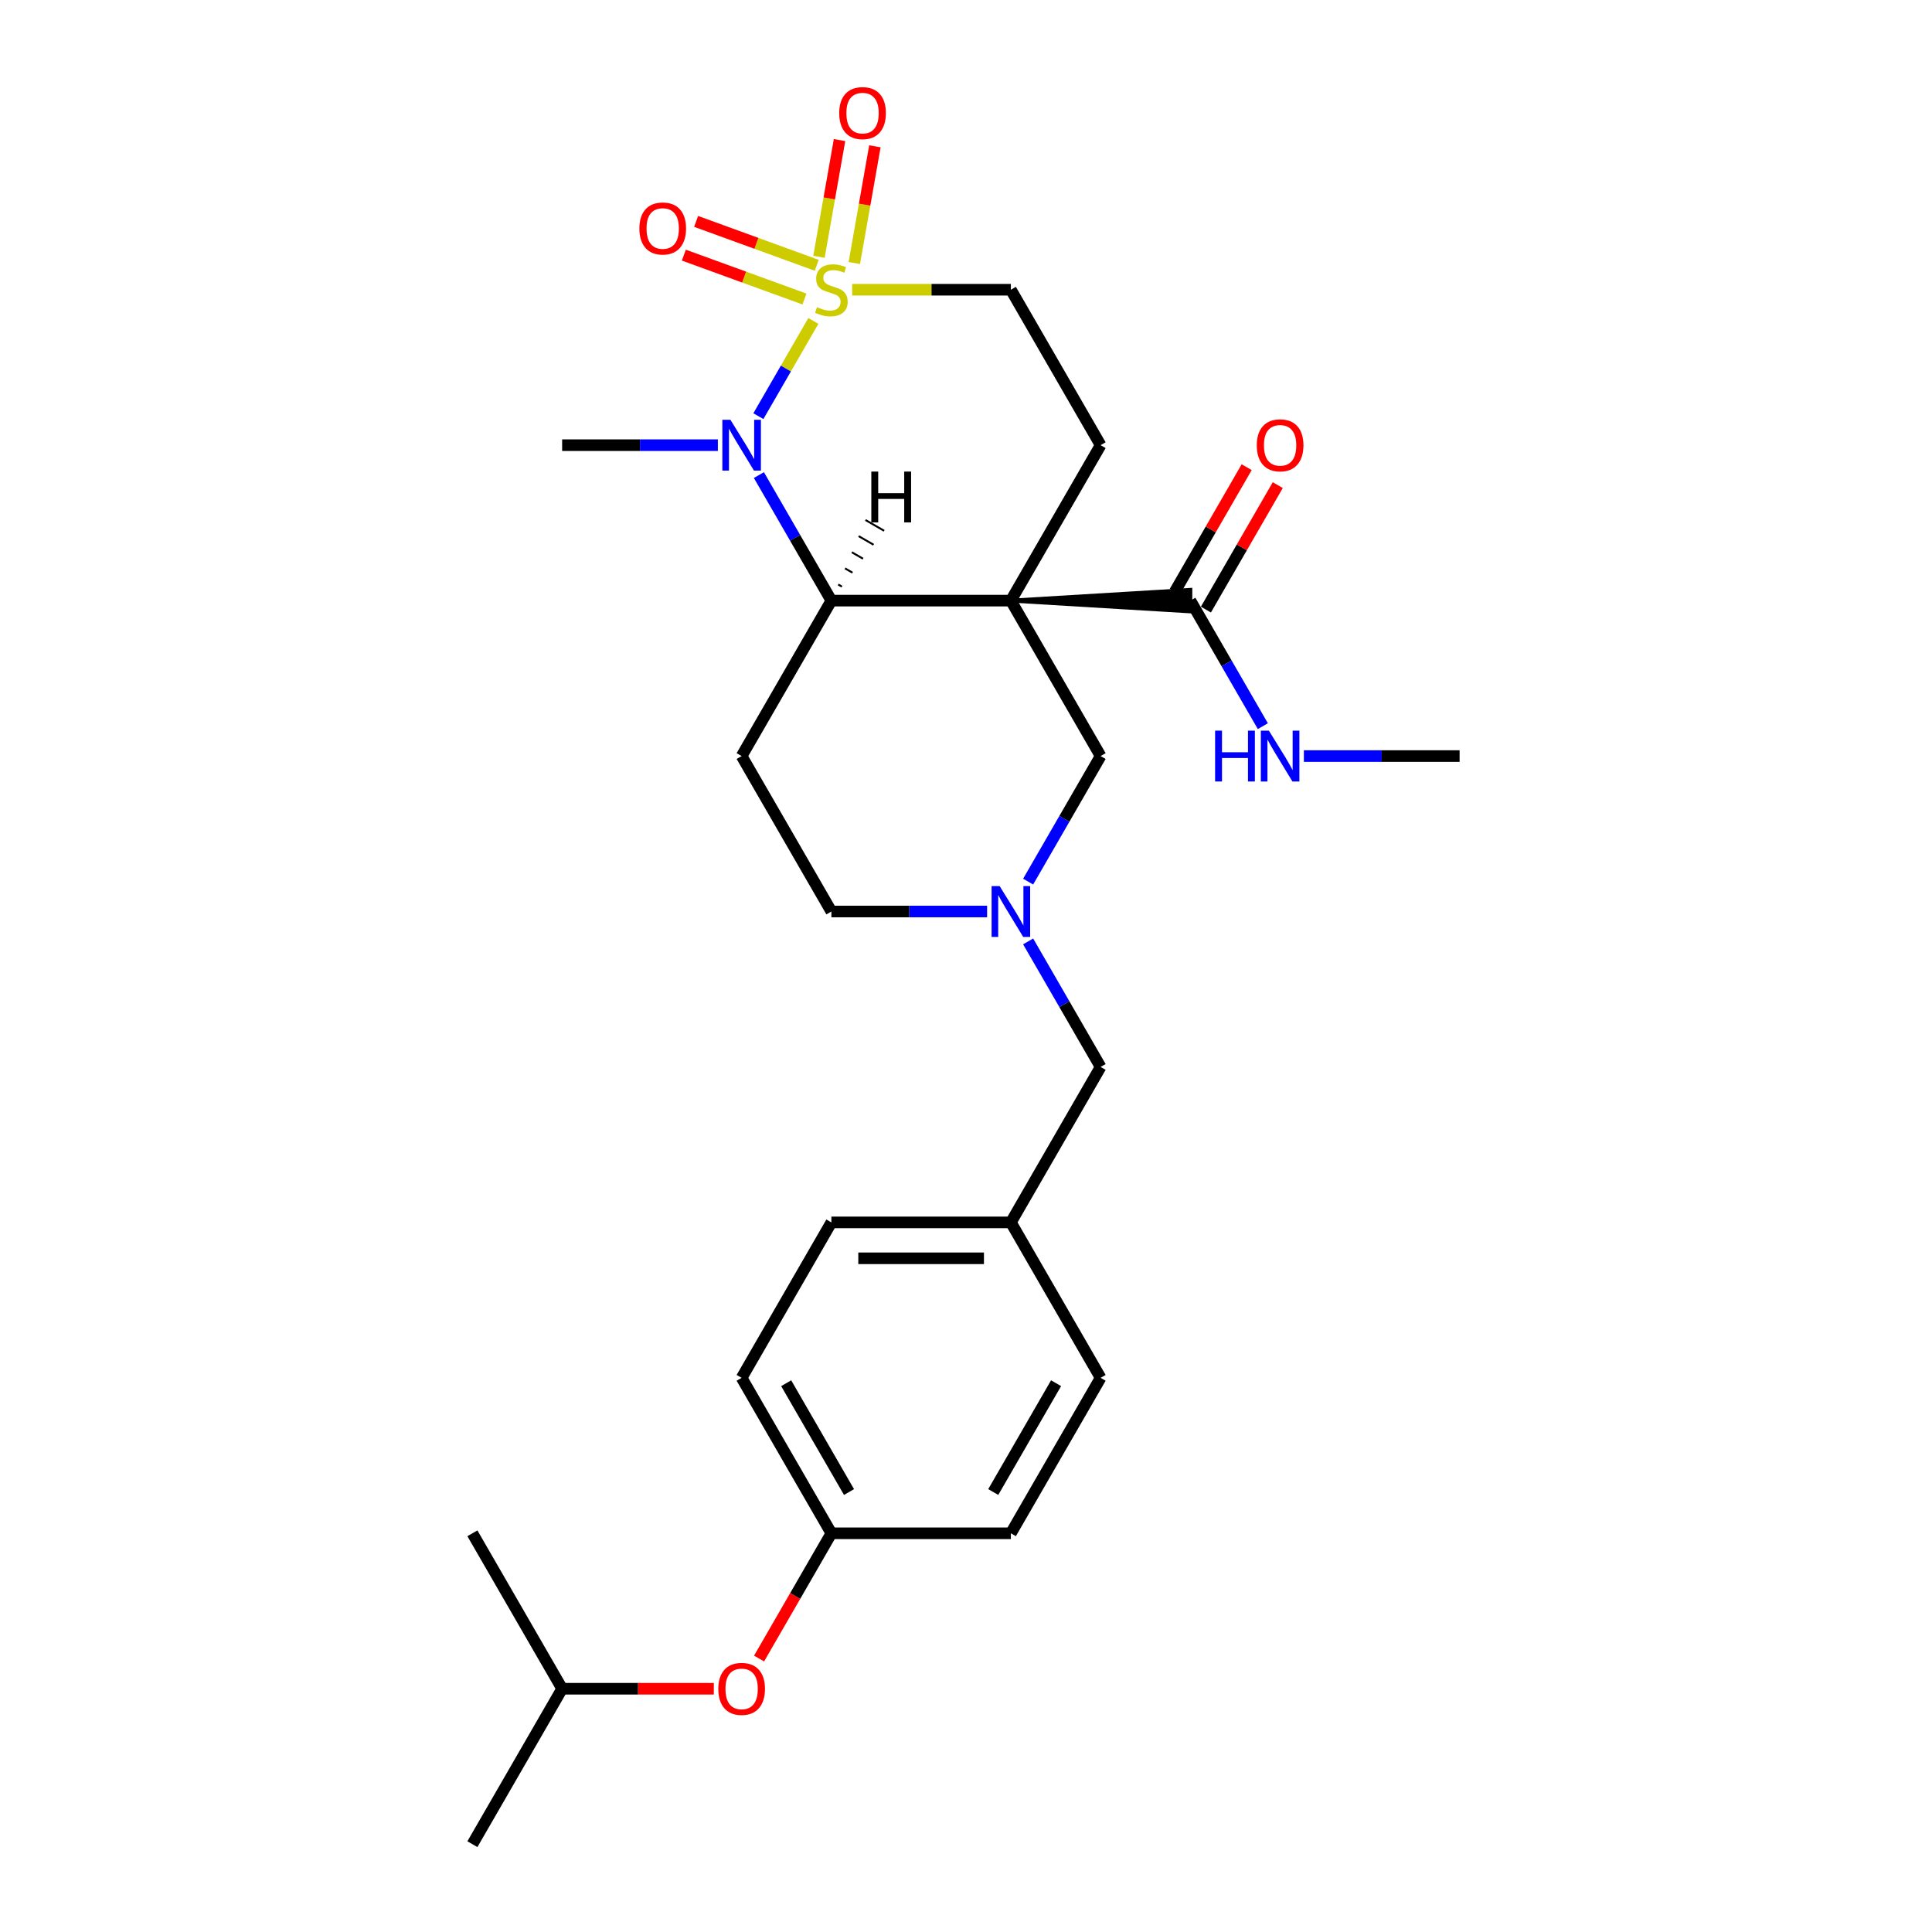 <?xml version='1.0' encoding='iso-8859-1'?>
<svg version='1.1' baseProfile='full'
              xmlns='http://www.w3.org/2000/svg'
                      xmlns:rdkit='http://www.rdkit.org/xml'
                      xmlns:xlink='http://www.w3.org/1999/xlink'
                  xml:space='preserve'
width='1000px' height='1000px' viewBox='0 0 1000 1000'>
<!-- END OF HEADER -->
<rect style='opacity:1.0;fill:#FFFFFF;stroke:none' width='1000' height='1000' x='0' y='0'> </rect>
<path class='bond-1' d='M 420.999,166.111 L 406.767,190.76' style='fill:none;fill-rule:evenodd;stroke:#CCCC00;stroke-width:6px;stroke-linecap:butt;stroke-linejoin:miter;stroke-opacity:1' />
<path class='bond-1' d='M 406.767,190.76 L 392.536,215.41' style='fill:none;fill-rule:evenodd;stroke:#0000FF;stroke-width:6px;stroke-linecap:butt;stroke-linejoin:miter;stroke-opacity:1' />
<path class='bond-8' d='M 441.08,149.964 L 482.153,149.964' style='fill:none;fill-rule:evenodd;stroke:#CCCC00;stroke-width:6px;stroke-linecap:butt;stroke-linejoin:miter;stroke-opacity:1' />
<path class='bond-8' d='M 482.153,149.964 L 523.226,149.964' style='fill:none;fill-rule:evenodd;stroke:#000000;stroke-width:6px;stroke-linecap:butt;stroke-linejoin:miter;stroke-opacity:1' />
<path class='bond-9' d='M 442.193,136.136 L 447.519,105.932' style='fill:none;fill-rule:evenodd;stroke:#CCCC00;stroke-width:6px;stroke-linecap:butt;stroke-linejoin:miter;stroke-opacity:1' />
<path class='bond-9' d='M 447.519,105.932 L 452.845,75.727' style='fill:none;fill-rule:evenodd;stroke:#FF0000;stroke-width:6px;stroke-linecap:butt;stroke-linejoin:miter;stroke-opacity:1' />
<path class='bond-9' d='M 423.894,132.91 L 429.22,102.705' style='fill:none;fill-rule:evenodd;stroke:#CCCC00;stroke-width:6px;stroke-linecap:butt;stroke-linejoin:miter;stroke-opacity:1' />
<path class='bond-9' d='M 429.22,102.705 L 434.546,72.5' style='fill:none;fill-rule:evenodd;stroke:#FF0000;stroke-width:6px;stroke-linecap:butt;stroke-linejoin:miter;stroke-opacity:1' />
<path class='bond-10' d='M 422.74,137.318 L 391.525,125.957' style='fill:none;fill-rule:evenodd;stroke:#CCCC00;stroke-width:6px;stroke-linecap:butt;stroke-linejoin:miter;stroke-opacity:1' />
<path class='bond-10' d='M 391.525,125.957 L 360.311,114.595' style='fill:none;fill-rule:evenodd;stroke:#FF0000;stroke-width:6px;stroke-linecap:butt;stroke-linejoin:miter;stroke-opacity:1' />
<path class='bond-10' d='M 416.385,154.778 L 385.17,143.417' style='fill:none;fill-rule:evenodd;stroke:#CCCC00;stroke-width:6px;stroke-linecap:butt;stroke-linejoin:miter;stroke-opacity:1' />
<path class='bond-10' d='M 385.17,143.417 L 353.955,132.056' style='fill:none;fill-rule:evenodd;stroke:#FF0000;stroke-width:6px;stroke-linecap:butt;stroke-linejoin:miter;stroke-opacity:1' />
<path class='bond-0' d='M 523.226,310.88 L 569.679,230.422' style='fill:none;fill-rule:evenodd;stroke:#000000;stroke-width:6px;stroke-linecap:butt;stroke-linejoin:miter;stroke-opacity:1' />
<path class='bond-3' d='M 523.226,310.88 L 616.131,316.454 L 616.131,305.306 Z' style='fill:#000000;fill-rule:evenodd;fill-opacity:1;stroke:#000000;stroke-width:2px;stroke-linecap:butt;stroke-linejoin:miter;stroke-opacity:1;' />
<path class='bond-6' d='M 523.226,310.88 L 569.679,391.338' style='fill:none;fill-rule:evenodd;stroke:#000000;stroke-width:6px;stroke-linecap:butt;stroke-linejoin:miter;stroke-opacity:1' />
<path class='bond-27' d='M 523.226,310.88 L 430.321,310.88' style='fill:none;fill-rule:evenodd;stroke:#000000;stroke-width:6px;stroke-linecap:butt;stroke-linejoin:miter;stroke-opacity:1' />
<path class='bond-2' d='M 392.805,245.9 L 411.563,278.39' style='fill:none;fill-rule:evenodd;stroke:#0000FF;stroke-width:6px;stroke-linecap:butt;stroke-linejoin:miter;stroke-opacity:1' />
<path class='bond-2' d='M 411.563,278.39 L 430.321,310.88' style='fill:none;fill-rule:evenodd;stroke:#000000;stroke-width:6px;stroke-linecap:butt;stroke-linejoin:miter;stroke-opacity:1' />
<path class='bond-17' d='M 371.568,230.422 L 331.266,230.422' style='fill:none;fill-rule:evenodd;stroke:#0000FF;stroke-width:6px;stroke-linecap:butt;stroke-linejoin:miter;stroke-opacity:1' />
<path class='bond-17' d='M 331.266,230.422 L 290.964,230.422' style='fill:none;fill-rule:evenodd;stroke:#000000;stroke-width:6px;stroke-linecap:butt;stroke-linejoin:miter;stroke-opacity:1' />
<path class='bond-7' d='M 430.321,310.88 L 383.869,391.338' style='fill:none;fill-rule:evenodd;stroke:#000000;stroke-width:6px;stroke-linecap:butt;stroke-linejoin:miter;stroke-opacity:1' />
<path class='bond-30' d='M 435.783,303.651 L 433.852,302.536' style='fill:none;fill-rule:evenodd;stroke:#000000;stroke-width:1.0px;stroke-linecap:butt;stroke-linejoin:miter;stroke-opacity:1' />
<path class='bond-30' d='M 441.244,296.421 L 437.382,294.191' style='fill:none;fill-rule:evenodd;stroke:#000000;stroke-width:1.0px;stroke-linecap:butt;stroke-linejoin:miter;stroke-opacity:1' />
<path class='bond-30' d='M 446.705,289.191 L 440.912,285.847' style='fill:none;fill-rule:evenodd;stroke:#000000;stroke-width:1.0px;stroke-linecap:butt;stroke-linejoin:miter;stroke-opacity:1' />
<path class='bond-30' d='M 452.166,281.962 L 444.442,277.502' style='fill:none;fill-rule:evenodd;stroke:#000000;stroke-width:1.0px;stroke-linecap:butt;stroke-linejoin:miter;stroke-opacity:1' />
<path class='bond-30' d='M 457.628,274.732 L 447.973,269.158' style='fill:none;fill-rule:evenodd;stroke:#000000;stroke-width:1.0px;stroke-linecap:butt;stroke-linejoin:miter;stroke-opacity:1' />
<path class='bond-11' d='M 624.177,315.525 L 642.774,283.314' style='fill:none;fill-rule:evenodd;stroke:#000000;stroke-width:6px;stroke-linecap:butt;stroke-linejoin:miter;stroke-opacity:1' />
<path class='bond-11' d='M 642.774,283.314 L 661.372,251.103' style='fill:none;fill-rule:evenodd;stroke:#FF0000;stroke-width:6px;stroke-linecap:butt;stroke-linejoin:miter;stroke-opacity:1' />
<path class='bond-11' d='M 608.086,306.235 L 626.683,274.023' style='fill:none;fill-rule:evenodd;stroke:#000000;stroke-width:6px;stroke-linecap:butt;stroke-linejoin:miter;stroke-opacity:1' />
<path class='bond-11' d='M 626.683,274.023 L 645.28,241.812' style='fill:none;fill-rule:evenodd;stroke:#FF0000;stroke-width:6px;stroke-linecap:butt;stroke-linejoin:miter;stroke-opacity:1' />
<path class='bond-14' d='M 616.131,310.88 L 634.89,343.37' style='fill:none;fill-rule:evenodd;stroke:#000000;stroke-width:6px;stroke-linecap:butt;stroke-linejoin:miter;stroke-opacity:1' />
<path class='bond-14' d='M 634.89,343.37 L 653.648,375.86' style='fill:none;fill-rule:evenodd;stroke:#0000FF;stroke-width:6px;stroke-linecap:butt;stroke-linejoin:miter;stroke-opacity:1' />
<path class='bond-4' d='M 532.162,456.318 L 550.921,423.828' style='fill:none;fill-rule:evenodd;stroke:#0000FF;stroke-width:6px;stroke-linecap:butt;stroke-linejoin:miter;stroke-opacity:1' />
<path class='bond-4' d='M 550.921,423.828 L 569.679,391.338' style='fill:none;fill-rule:evenodd;stroke:#000000;stroke-width:6px;stroke-linecap:butt;stroke-linejoin:miter;stroke-opacity:1' />
<path class='bond-13' d='M 532.162,487.274 L 550.921,519.765' style='fill:none;fill-rule:evenodd;stroke:#0000FF;stroke-width:6px;stroke-linecap:butt;stroke-linejoin:miter;stroke-opacity:1' />
<path class='bond-13' d='M 550.921,519.765 L 569.679,552.255' style='fill:none;fill-rule:evenodd;stroke:#000000;stroke-width:6px;stroke-linecap:butt;stroke-linejoin:miter;stroke-opacity:1' />
<path class='bond-28' d='M 510.926,471.796 L 470.623,471.796' style='fill:none;fill-rule:evenodd;stroke:#0000FF;stroke-width:6px;stroke-linecap:butt;stroke-linejoin:miter;stroke-opacity:1' />
<path class='bond-28' d='M 470.623,471.796 L 430.321,471.796' style='fill:none;fill-rule:evenodd;stroke:#000000;stroke-width:6px;stroke-linecap:butt;stroke-linejoin:miter;stroke-opacity:1' />
<path class='bond-5' d='M 569.679,230.422 L 523.226,149.964' style='fill:none;fill-rule:evenodd;stroke:#000000;stroke-width:6px;stroke-linecap:butt;stroke-linejoin:miter;stroke-opacity:1' />
<path class='bond-12' d='M 383.869,391.338 L 430.321,471.796' style='fill:none;fill-rule:evenodd;stroke:#000000;stroke-width:6px;stroke-linecap:butt;stroke-linejoin:miter;stroke-opacity:1' />
<path class='bond-18' d='M 569.679,552.255 L 523.226,632.713' style='fill:none;fill-rule:evenodd;stroke:#000000;stroke-width:6px;stroke-linecap:butt;stroke-linejoin:miter;stroke-opacity:1' />
<path class='bond-24' d='M 674.885,391.338 L 715.187,391.338' style='fill:none;fill-rule:evenodd;stroke:#0000FF;stroke-width:6px;stroke-linecap:butt;stroke-linejoin:miter;stroke-opacity:1' />
<path class='bond-24' d='M 715.187,391.338 L 755.489,391.338' style='fill:none;fill-rule:evenodd;stroke:#000000;stroke-width:6px;stroke-linecap:butt;stroke-linejoin:miter;stroke-opacity:1' />
<path class='bond-15' d='M 392.891,858.461 L 411.606,826.045' style='fill:none;fill-rule:evenodd;stroke:#FF0000;stroke-width:6px;stroke-linecap:butt;stroke-linejoin:miter;stroke-opacity:1' />
<path class='bond-15' d='M 411.606,826.045 L 430.321,793.629' style='fill:none;fill-rule:evenodd;stroke:#000000;stroke-width:6px;stroke-linecap:butt;stroke-linejoin:miter;stroke-opacity:1' />
<path class='bond-23' d='M 369.468,874.087 L 330.216,874.087' style='fill:none;fill-rule:evenodd;stroke:#FF0000;stroke-width:6px;stroke-linecap:butt;stroke-linejoin:miter;stroke-opacity:1' />
<path class='bond-23' d='M 330.216,874.087 L 290.964,874.087' style='fill:none;fill-rule:evenodd;stroke:#000000;stroke-width:6px;stroke-linecap:butt;stroke-linejoin:miter;stroke-opacity:1' />
<path class='bond-16' d='M 430.321,793.629 L 383.869,713.171' style='fill:none;fill-rule:evenodd;stroke:#000000;stroke-width:6px;stroke-linecap:butt;stroke-linejoin:miter;stroke-opacity:1' />
<path class='bond-16' d='M 439.445,772.27 L 406.928,715.949' style='fill:none;fill-rule:evenodd;stroke:#000000;stroke-width:6px;stroke-linecap:butt;stroke-linejoin:miter;stroke-opacity:1' />
<path class='bond-29' d='M 430.321,793.629 L 523.226,793.629' style='fill:none;fill-rule:evenodd;stroke:#000000;stroke-width:6px;stroke-linecap:butt;stroke-linejoin:miter;stroke-opacity:1' />
<path class='bond-21' d='M 523.226,632.713 L 569.679,713.171' style='fill:none;fill-rule:evenodd;stroke:#000000;stroke-width:6px;stroke-linecap:butt;stroke-linejoin:miter;stroke-opacity:1' />
<path class='bond-22' d='M 523.226,632.713 L 430.321,632.713' style='fill:none;fill-rule:evenodd;stroke:#000000;stroke-width:6px;stroke-linecap:butt;stroke-linejoin:miter;stroke-opacity:1' />
<path class='bond-22' d='M 509.291,651.294 L 444.257,651.294' style='fill:none;fill-rule:evenodd;stroke:#000000;stroke-width:6px;stroke-linecap:butt;stroke-linejoin:miter;stroke-opacity:1' />
<path class='bond-19' d='M 523.226,793.629 L 569.679,713.171' style='fill:none;fill-rule:evenodd;stroke:#000000;stroke-width:6px;stroke-linecap:butt;stroke-linejoin:miter;stroke-opacity:1' />
<path class='bond-19' d='M 514.103,772.27 L 546.619,715.949' style='fill:none;fill-rule:evenodd;stroke:#000000;stroke-width:6px;stroke-linecap:butt;stroke-linejoin:miter;stroke-opacity:1' />
<path class='bond-20' d='M 383.869,713.171 L 430.321,632.713' style='fill:none;fill-rule:evenodd;stroke:#000000;stroke-width:6px;stroke-linecap:butt;stroke-linejoin:miter;stroke-opacity:1' />
<path class='bond-25' d='M 290.964,874.087 L 244.511,954.545' style='fill:none;fill-rule:evenodd;stroke:#000000;stroke-width:6px;stroke-linecap:butt;stroke-linejoin:miter;stroke-opacity:1' />
<path class='bond-26' d='M 290.964,874.087 L 244.511,793.629' style='fill:none;fill-rule:evenodd;stroke:#000000;stroke-width:6px;stroke-linecap:butt;stroke-linejoin:miter;stroke-opacity:1' />
<path  class='atom-0' d='M 422.889 158.994
Q 423.186 159.106, 424.412 159.626
Q 425.639 160.146, 426.977 160.481
Q 428.352 160.778, 429.689 160.778
Q 432.179 160.778, 433.629 159.589
Q 435.078 158.362, 435.078 156.244
Q 435.078 154.795, 434.335 153.903
Q 433.629 153.011, 432.514 152.528
Q 431.399 152.045, 429.541 151.487
Q 427.2 150.781, 425.787 150.112
Q 424.412 149.443, 423.409 148.031
Q 422.443 146.619, 422.443 144.241
Q 422.443 140.933, 424.673 138.889
Q 426.939 136.846, 431.399 136.846
Q 434.446 136.846, 437.902 138.295
L 437.048 141.156
Q 433.889 139.856, 431.51 139.856
Q 428.946 139.856, 427.534 140.933
Q 426.122 141.974, 426.159 143.795
Q 426.159 145.207, 426.865 146.062
Q 427.608 146.916, 428.649 147.4
Q 429.727 147.883, 431.51 148.44
Q 433.889 149.183, 435.301 149.927
Q 436.713 150.67, 437.716 152.193
Q 438.757 153.68, 438.757 156.244
Q 438.757 159.886, 436.304 161.856
Q 433.889 163.788, 429.838 163.788
Q 427.497 163.788, 425.713 163.268
Q 423.966 162.785, 421.885 161.93
L 422.889 158.994
' fill='#CCCC00'/>
<path  class='atom-2' d='M 378.053 217.267
L 386.674 231.202
Q 387.529 232.577, 388.904 235.067
Q 390.279 237.557, 390.353 237.706
L 390.353 217.267
L 393.847 217.267
L 393.847 243.577
L 390.242 243.577
L 380.989 228.341
Q 379.911 226.557, 378.759 224.513
Q 377.644 222.469, 377.31 221.837
L 377.31 243.577
L 373.891 243.577
L 373.891 217.267
L 378.053 217.267
' fill='#0000FF'/>
<path  class='atom-5' d='M 517.41 458.641
L 526.032 472.577
Q 526.887 473.952, 528.262 476.442
Q 529.637 478.932, 529.711 479.08
L 529.711 458.641
L 533.204 458.641
L 533.204 484.952
L 529.6 484.952
L 520.346 469.715
Q 519.269 467.932, 518.116 465.888
Q 517.002 463.844, 516.667 463.212
L 516.667 484.952
L 513.248 484.952
L 513.248 458.641
L 517.41 458.641
' fill='#0000FF'/>
<path  class='atom-10' d='M 434.376 58.544
Q 434.376 52.227, 437.498 48.697
Q 440.62 45.166, 446.454 45.166
Q 452.288 45.166, 455.41 48.697
Q 458.532 52.227, 458.532 58.544
Q 458.532 64.936, 455.373 68.578
Q 452.214 72.183, 446.454 72.183
Q 440.657 72.183, 437.498 68.578
Q 434.376 64.974, 434.376 58.544
M 446.454 69.21
Q 450.467 69.21, 452.623 66.534
Q 454.815 63.821, 454.815 58.544
Q 454.815 53.379, 452.623 50.778
Q 450.467 48.139, 446.454 48.139
Q 442.44 48.139, 440.248 50.74
Q 438.093 53.342, 438.093 58.544
Q 438.093 63.859, 440.248 66.534
Q 442.44 69.21, 446.454 69.21
' fill='#FF0000'/>
<path  class='atom-11' d='M 330.941 118.263
Q 330.941 111.945, 334.063 108.415
Q 337.185 104.884, 343.019 104.884
Q 348.853 104.884, 351.975 108.415
Q 355.097 111.945, 355.097 118.263
Q 355.097 124.655, 351.938 128.296
Q 348.779 131.901, 343.019 131.901
Q 337.222 131.901, 334.063 128.296
Q 330.941 124.692, 330.941 118.263
M 343.019 128.928
Q 347.032 128.928, 349.188 126.253
Q 351.38 123.54, 351.38 118.263
Q 351.38 113.097, 349.188 110.496
Q 347.032 107.857, 343.019 107.857
Q 339.005 107.857, 336.813 110.459
Q 334.657 113.06, 334.657 118.263
Q 334.657 123.577, 336.813 126.253
Q 339.005 128.928, 343.019 128.928
' fill='#FF0000'/>
<path  class='atom-12' d='M 650.506 230.496
Q 650.506 224.179, 653.628 220.648
Q 656.749 217.118, 662.584 217.118
Q 668.418 217.118, 671.54 220.648
Q 674.662 224.179, 674.662 230.496
Q 674.662 236.888, 671.503 240.53
Q 668.344 244.135, 662.584 244.135
Q 656.787 244.135, 653.628 240.53
Q 650.506 236.925, 650.506 230.496
M 662.584 241.162
Q 666.597 241.162, 668.753 238.486
Q 670.945 235.773, 670.945 230.496
Q 670.945 225.331, 668.753 222.729
Q 666.597 220.091, 662.584 220.091
Q 658.57 220.091, 656.378 222.692
Q 654.222 225.294, 654.222 230.496
Q 654.222 235.81, 656.378 238.486
Q 658.57 241.162, 662.584 241.162
' fill='#FF0000'/>
<path  class='atom-15' d='M 628.934 378.183
L 632.501 378.183
L 632.501 389.369
L 645.954 389.369
L 645.954 378.183
L 649.521 378.183
L 649.521 404.494
L 645.954 404.494
L 645.954 392.342
L 632.501 392.342
L 632.501 404.494
L 628.934 404.494
L 628.934 378.183
' fill='#0000FF'/>
<path  class='atom-15' d='M 656.768 378.183
L 665.39 392.119
Q 666.244 393.494, 667.619 395.984
Q 668.994 398.473, 669.069 398.622
L 669.069 378.183
L 672.562 378.183
L 672.562 404.494
L 668.957 404.494
L 659.704 389.257
Q 658.626 387.473, 657.474 385.429
Q 656.359 383.386, 656.025 382.754
L 656.025 404.494
L 652.606 404.494
L 652.606 378.183
L 656.768 378.183
' fill='#0000FF'/>
<path  class='atom-16' d='M 371.791 874.162
Q 371.791 867.844, 374.913 864.314
Q 378.034 860.783, 383.869 860.783
Q 389.703 860.783, 392.825 864.314
Q 395.946 867.844, 395.946 874.162
Q 395.946 880.553, 392.788 884.195
Q 389.629 887.8, 383.869 887.8
Q 378.071 887.8, 374.913 884.195
Q 371.791 880.591, 371.791 874.162
M 383.869 884.827
Q 387.882 884.827, 390.038 882.151
Q 392.23 879.439, 392.23 874.162
Q 392.23 868.996, 390.038 866.395
Q 387.882 863.756, 383.869 863.756
Q 379.855 863.756, 377.663 866.358
Q 375.507 868.959, 375.507 874.162
Q 375.507 879.476, 377.663 882.151
Q 379.855 884.827, 383.869 884.827
' fill='#FF0000'/>
<path  class='atom-28' d='M 450.996 244.086
L 454.563 244.086
L 454.563 255.272
L 468.016 255.272
L 468.016 244.086
L 471.583 244.086
L 471.583 270.397
L 468.016 270.397
L 468.016 258.245
L 454.563 258.245
L 454.563 270.397
L 450.996 270.397
L 450.996 244.086
' fill='#000000'/>
</svg>
